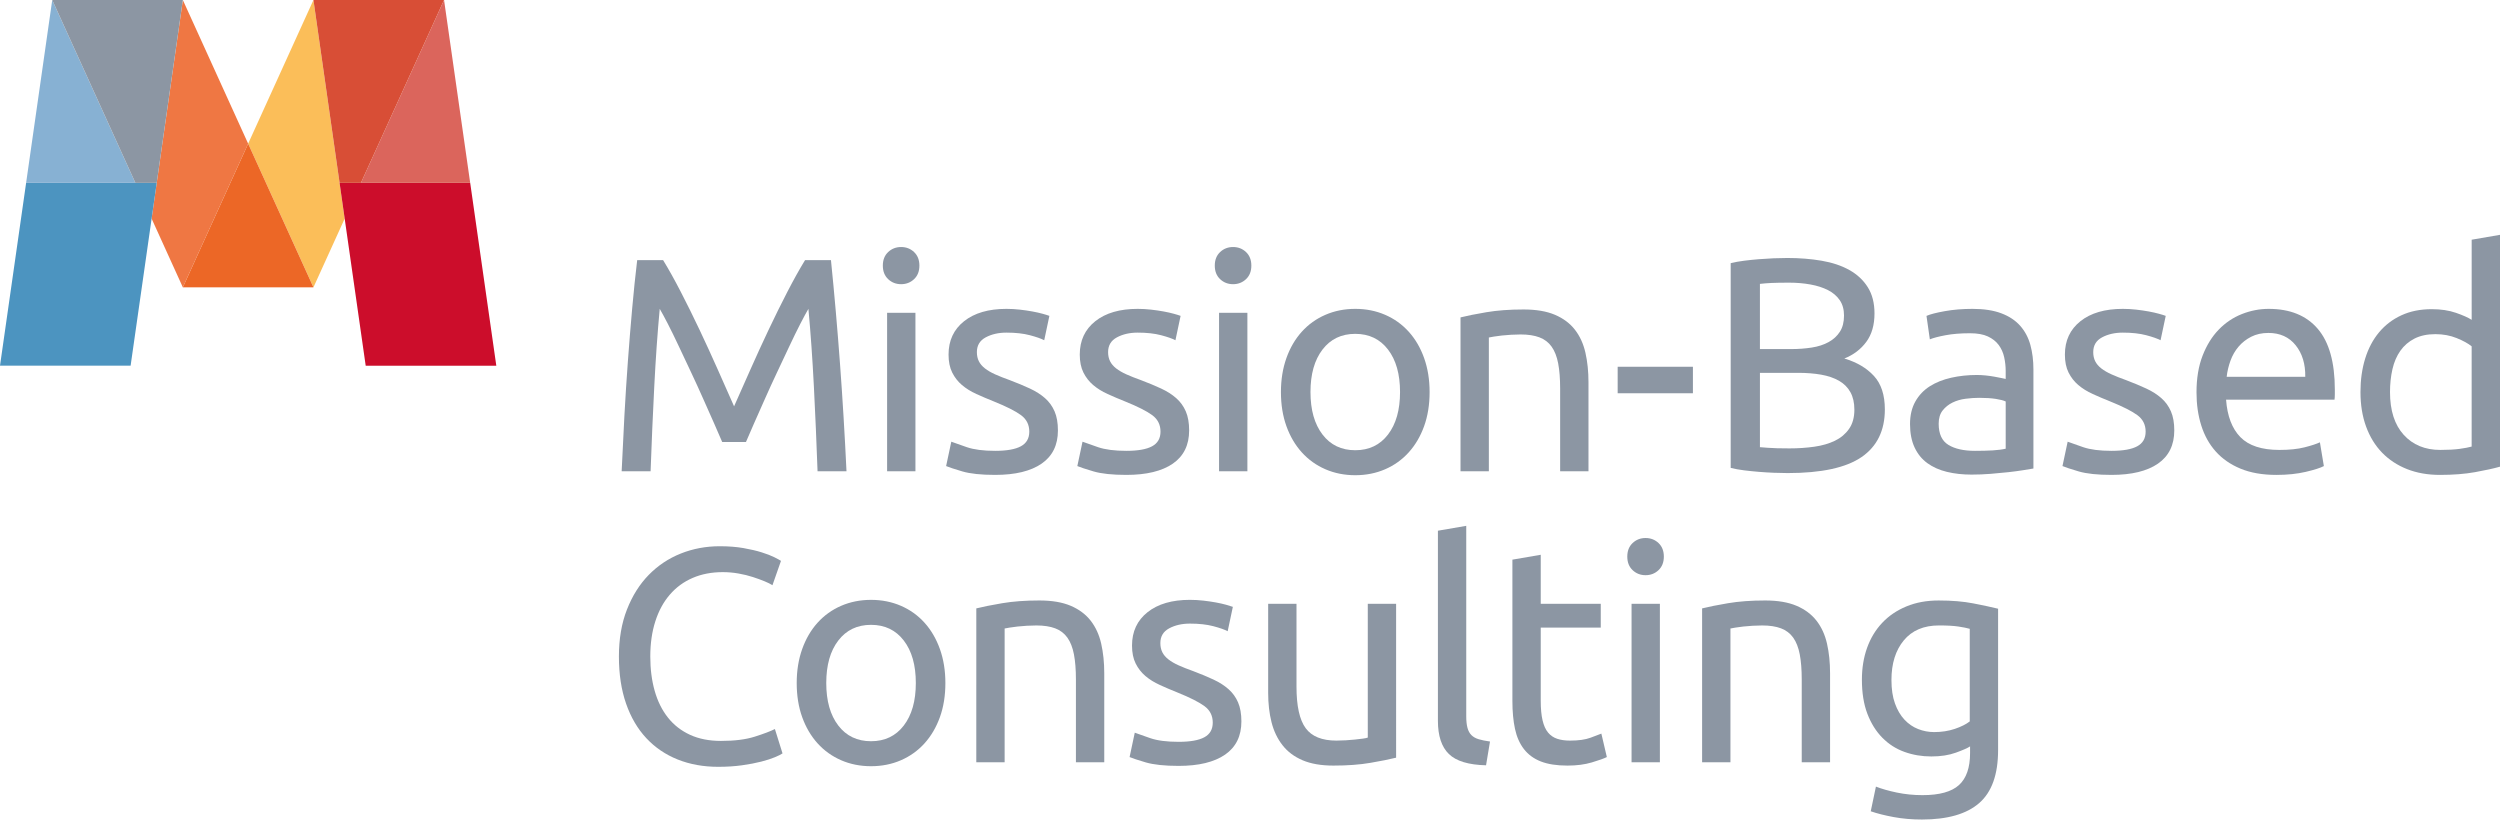 <svg xml:space="preserve" style="enable-background:new 0 0 465.848 152.709;" viewBox="0 0 465.848 152.709" height="152.709px" width="465.848px" y="0px" x="0px" xmlns:xlink="http://www.w3.org/1999/xlink" xmlns="http://www.w3.org/2000/svg" id="Ebene_1" version="1.1">
<path d="M34.07,53.542h24.337H34.072l-0.001-0.002L34.07,53.542z M58.407,0l-12.168,26.77l12.17,26.77
	l5.818-12.803l-0.951-6.665h3.982h-3.981L58.409,0H58.407z" style="fill:#FBBE59;"></path>
<polygon points="68.144,68.145 92.481,68.145 87.614,34.072 63.276,34.072" style="fill:#CC0D2B;"></polygon>
<path d="M58.409,0h24.336H58.409z M82.745,0L67.258,34.073h20.356L82.745,0L82.745,0z" style="fill:#DB655C;"></path>
<polygon points="58.409,0 63.276,34.072 67.258,34.072 82.745,0" style="fill:#D84E36;"></polygon>
<path d="M58.407,53.542h0.003l-0.001-0.002L58.407,53.542z M9.734,0L9.734,0L9.734,0z M34.072,0.001
	l-4.867,34.07h-3.983v0.001h3.983l-0.952,6.668L34.07,53.54l12.17-26.77L34.072,0.001L34.072,0.001z" style="fill:#EF7743;"></path>
<polygon points="46.24,26.77 34.072,53.541 34.072,53.542 58.408,53.542 58.408,53.541" style="fill:#EC6726;"></polygon>
<polygon points="4.868,34.072 0,68.144 24.338,68.144 29.206,34.072" style="fill:#4C94C0;"></polygon>
<path d="M9.734,0.001l-4.867,34.07h20.354L9.734,0.001L9.734,0.001z M9.734,0L34.072,0L34.073,0H9.734z" style="fill:#87B1D3;"></path>
<polygon points="9.735,0 9.735,0.001 25.222,34.072 29.205,34.072 34.072,0.001 34.072,0" style="fill:#8C96A3;"></polygon>
<g>
	<defs>
		<rect height="152.709" width="465.848" id="SVGID_1_"></rect>
	</defs>
	<clipPath id="SVGID_2_">
		<use style="overflow:visible;" xlink:href="#SVGID_1_"></use>
	</clipPath>
	<path d="M134.573,82.362c-0.38-0.909-0.881-2.063-1.504-3.463
		c-0.625-1.4-1.298-2.915-2.017-4.542c-0.719-1.627-1.485-3.302-2.298-5.025c-0.815-1.721-1.582-3.348-2.3-4.882
		c-0.719-1.533-1.391-2.904-2.014-4.116c-0.626-1.21-1.128-2.138-1.506-2.782c-0.417,4.466-0.756,9.302-1.021,14.505
		c-0.265,5.204-0.493,10.456-0.682,15.755h-5.392c0.151-3.407,0.32-6.842,0.51-10.306c0.189-3.463,0.407-6.87,0.653-10.218
		c0.246-3.349,0.511-6.614,0.796-9.793c0.283-3.179,0.594-6.188,0.935-9.026h4.826c1.022,1.665,2.119,3.633,3.292,5.904
		c1.174,2.27,2.347,4.646,3.521,7.125c1.172,2.479,2.308,4.958,3.407,7.436c1.096,2.479,2.099,4.74,3.007,6.784
		c0.909-2.044,1.912-4.305,3.01-6.784c1.097-2.478,2.233-4.957,3.406-7.436c1.172-2.479,2.346-4.855,3.519-7.125
		c1.173-2.271,2.271-4.239,3.293-5.904h4.826c1.285,12.679,2.252,25.793,2.895,39.342h-5.393c-0.19-5.3-0.417-10.552-0.681-15.755
		c-0.266-5.203-0.607-10.039-1.023-14.505c-0.378,0.644-0.88,1.572-1.504,2.782c-0.623,1.212-1.296,2.583-2.015,4.116
		c-0.719,1.534-1.486,3.161-2.299,4.882c-0.815,1.723-1.581,3.398-2.3,5.025c-0.718,1.627-1.39,3.141-2.015,4.542
		c-0.624,1.4-1.126,2.554-1.504,3.463H134.573z" style="clip-path:url(#SVGID_2_);fill:#8C96A3;"></path>
	<path d="M170.582,87.813h-5.28V58.292h5.28V87.813z M167.913,52.955
		c-0.946,0-1.751-0.312-2.412-0.937c-0.663-0.624-0.994-1.466-0.994-2.526c0-1.059,0.331-1.901,0.994-2.526
		c0.661-0.625,1.466-0.937,2.412-0.937s1.75,0.312,2.413,0.937c0.662,0.625,0.994,1.467,0.994,2.526c0,1.06-0.332,1.902-0.994,2.526
		C169.663,52.643,168.858,52.955,167.913,52.955" style="clip-path:url(#SVGID_2_);fill:#8C96A3;"></path>
	<path d="M185.438,84.009c2.158,0,3.756-0.284,4.798-0.853
		c1.04-0.566,1.561-1.476,1.561-2.724c0-1.287-0.512-2.309-1.533-3.066c-1.023-0.756-2.707-1.607-5.053-2.555
		c-1.136-0.453-2.224-0.916-3.265-1.391c-1.041-0.472-1.94-1.031-2.696-1.674c-0.757-0.643-1.363-1.42-1.816-2.328
		c-0.455-0.909-0.682-2.024-0.682-3.349c0-2.611,0.965-4.684,2.895-6.217c1.931-1.533,4.561-2.299,7.892-2.299
		c0.832,0,1.664,0.048,2.498,0.142c0.831,0.095,1.608,0.208,2.327,0.341c0.719,0.133,1.353,0.275,1.902,0.426
		c0.548,0.151,0.973,0.284,1.276,0.397l-0.964,4.542c-0.568-0.303-1.458-0.615-2.668-0.937c-1.212-0.321-2.669-0.483-4.371-0.483
		c-1.476,0-2.764,0.294-3.861,0.881c-1.098,0.586-1.647,1.504-1.647,2.752c0,0.644,0.123,1.212,0.369,1.704
		c0.246,0.492,0.626,0.936,1.137,1.334c0.51,0.397,1.143,0.766,1.901,1.106c0.756,0.341,1.665,0.701,2.725,1.079
		c1.4,0.531,2.648,1.051,3.747,1.562c1.097,0.51,2.034,1.107,2.809,1.788c0.776,0.681,1.372,1.504,1.79,2.469
		c0.415,0.965,0.623,2.148,0.623,3.549c0,2.724-1.013,4.786-3.036,6.187c-2.026,1.4-4.911,2.101-8.658,2.101
		c-2.611,0-4.655-0.218-6.131-0.652c-1.477-0.436-2.479-0.768-3.009-0.993l0.966-4.542c0.603,0.226,1.569,0.568,2.894,1.021
		C181.481,83.78,183.243,84.009,185.438,84.009" style="clip-path:url(#SVGID_2_);fill:#8C96A3;"></path>
	<path d="M209.888,84.009c2.158,0,3.756-0.284,4.798-0.853
		c1.04-0.566,1.561-1.476,1.561-2.724c0-1.287-0.512-2.309-1.533-3.066c-1.023-0.756-2.707-1.607-5.053-2.555
		c-1.135-0.453-2.224-0.916-3.264-1.391c-1.042-0.472-1.941-1.031-2.697-1.674c-0.757-0.643-1.362-1.42-1.816-2.328
		c-0.455-0.909-0.682-2.024-0.682-3.349c0-2.611,0.966-4.684,2.895-6.217c1.931-1.533,4.561-2.299,7.892-2.299
		c0.832,0,1.665,0.048,2.498,0.142c0.831,0.095,1.608,0.208,2.327,0.341c0.719,0.133,1.353,0.275,1.902,0.426
		c0.548,0.151,0.973,0.284,1.276,0.397l-0.964,4.542c-0.568-0.303-1.457-0.615-2.668-0.937c-1.212-0.321-2.669-0.483-4.371-0.483
		c-1.477,0-2.764,0.294-3.861,0.881c-1.099,0.586-1.647,1.504-1.647,2.752c0,0.644,0.123,1.212,0.369,1.704
		c0.246,0.492,0.626,0.936,1.137,1.334c0.511,0.397,1.143,0.766,1.901,1.106c0.757,0.341,1.665,0.701,2.725,1.079
		c1.4,0.531,2.649,1.051,3.747,1.562c1.097,0.51,2.034,1.107,2.81,1.788c0.775,0.681,1.371,1.504,1.789,2.469
		c0.416,0.965,0.623,2.148,0.623,3.549c0,2.724-1.013,4.786-3.036,6.187c-2.026,1.4-4.911,2.101-8.658,2.101
		c-2.611,0-4.655-0.218-6.131-0.652c-1.476-0.436-2.479-0.768-3.009-0.993l0.966-4.542c0.604,0.226,1.569,0.568,2.894,1.021
		C205.933,83.78,207.693,84.009,209.888,84.009" style="clip-path:url(#SVGID_2_);fill:#8C96A3;"></path>
	<path d="M232.438,87.813h-5.28V58.292h5.28V87.813z M229.769,52.955
		c-0.947,0-1.751-0.312-2.412-0.937c-0.664-0.624-0.995-1.466-0.995-2.526c0-1.059,0.331-1.901,0.995-2.526
		c0.661-0.625,1.465-0.937,2.412-0.937c0.945,0,1.75,0.312,2.413,0.937c0.661,0.625,0.993,1.467,0.993,2.526
		c0,1.06-0.332,1.902-0.993,2.526C231.519,52.643,230.713,52.955,229.769,52.955" style="clip-path:url(#SVGID_2_);fill:#8C96A3;"></path>
	<path d="M260.883,73.052c0-3.331-0.746-5.97-2.242-7.919
		c-1.495-1.95-3.529-2.924-6.104-2.924c-2.573,0-4.607,0.974-6.102,2.924c-1.495,1.949-2.242,4.588-2.242,7.919
		c0,3.331,0.747,5.971,2.242,7.919c1.494,1.951,3.528,2.924,6.102,2.924c2.574,0,4.608-0.973,6.104-2.924
		C260.137,79.022,260.883,76.383,260.883,73.052 M266.391,73.052c0,2.347-0.341,4.466-1.021,6.358
		c-0.682,1.893-1.639,3.519-2.868,4.883c-1.23,1.361-2.695,2.412-4.399,3.15c-1.702,0.737-3.558,1.107-5.564,1.107
		c-2.006,0-3.859-0.37-5.562-1.107c-1.704-0.738-3.171-1.789-4.4-3.15c-1.23-1.364-2.186-2.99-2.867-4.883
		c-0.681-1.893-1.021-4.011-1.021-6.358c0-2.308,0.341-4.418,1.021-6.33c0.682-1.911,1.637-3.548,2.867-4.911
		c1.229-1.362,2.696-2.413,4.4-3.15c1.702-0.738,3.556-1.108,5.562-1.108c2.007,0,3.862,0.37,5.564,1.108
		c1.704,0.737,3.169,1.788,4.399,3.15c1.229,1.363,2.187,3,2.868,4.911C266.05,68.634,266.391,70.744,266.391,73.052" style="clip-path:url(#SVGID_2_);fill:#8C96A3;"></path>
	<path d="M272.152,59.143c1.211-0.303,2.819-0.625,4.826-0.965
		c2.005-0.341,4.313-0.512,6.925-0.512c2.347,0,4.296,0.332,5.849,0.994c1.551,0.663,2.789,1.589,3.718,2.782
		c0.927,1.192,1.579,2.621,1.958,4.287c0.378,1.665,0.568,3.5,0.568,5.506v16.577h-5.281V72.371c0-1.817-0.123-3.369-0.367-4.656
		c-0.247-1.286-0.653-2.328-1.222-3.122c-0.566-0.795-1.324-1.372-2.27-1.732c-0.947-0.359-2.12-0.539-3.521-0.539
		c-0.568,0-1.155,0.019-1.76,0.056c-0.605,0.038-1.184,0.086-1.732,0.142c-0.548,0.058-1.041,0.124-1.475,0.199
		c-0.437,0.077-0.748,0.133-0.937,0.171v24.922h-5.28V59.143z" style="clip-path:url(#SVGID_2_);fill:#8C96A3;"></path>
	<rect height="4.938" width="14.022" style="clip-path:url(#SVGID_2_);fill:#8C96A3;" y="68.341" x="301.434"></rect>
	<path d="M327.944,69.475v13.852c0.416,0.038,0.909,0.077,1.477,0.114
		c0.491,0.038,1.068,0.065,1.731,0.085c0.662,0.019,1.429,0.027,2.299,0.027c1.627,0,3.17-0.104,4.628-0.312
		c1.456-0.208,2.732-0.576,3.831-1.108c1.097-0.528,1.979-1.267,2.639-2.213c0.663-0.946,0.995-2.138,0.995-3.577
		c0-1.285-0.246-2.375-0.739-3.263c-0.491-0.89-1.201-1.599-2.129-2.129c-0.927-0.53-2.034-0.909-3.32-1.136
		s-2.725-0.341-4.313-0.341H327.944z M327.944,65.048h5.792c1.362,0,2.648-0.094,3.86-0.284c1.21-0.189,2.261-0.53,3.15-1.023
		c0.89-0.49,1.589-1.135,2.101-1.93c0.511-0.795,0.766-1.797,0.766-3.009c0-1.135-0.265-2.09-0.794-2.866
		c-0.531-0.776-1.259-1.4-2.188-1.874c-0.927-0.472-2.014-0.823-3.263-1.05s-2.573-0.34-3.975-0.34c-1.4,0-2.497,0.019-3.293,0.056
		c-0.793,0.038-1.513,0.095-2.157,0.17V65.048z M333.111,88.153c-0.795,0-1.656-0.021-2.583-0.058
		c-0.929-0.038-1.854-0.095-2.781-0.171c-0.929-0.076-1.846-0.17-2.754-0.282c-0.908-0.114-1.741-0.266-2.498-0.454v-38.15
		c0.757-0.189,1.59-0.341,2.498-0.454c0.908-0.114,1.825-0.208,2.754-0.284c0.927-0.076,1.843-0.131,2.753-0.17
		c0.908-0.038,1.76-0.057,2.555-0.057c2.271,0,4.398,0.17,6.387,0.511c1.987,0.341,3.708,0.918,5.166,1.732
		c1.456,0.814,2.602,1.882,3.435,3.207c0.831,1.325,1.249,2.952,1.249,4.882c0,2.158-0.511,3.927-1.533,5.308
		c-1.021,1.381-2.384,2.413-4.087,3.094c2.308,0.681,4.144,1.76,5.505,3.236c1.364,1.476,2.045,3.558,2.045,6.244
		c0,3.937-1.448,6.898-4.343,8.885C343.982,87.159,339.393,88.153,333.111,88.153" style="clip-path:url(#SVGID_2_);fill:#8C96A3;"></path>
	<path d="M368.007,84.009c1.248,0,2.355-0.029,3.321-0.085
		c0.965-0.058,1.77-0.161,2.412-0.313v-8.799c-0.378-0.189-0.994-0.35-1.846-0.483c-0.851-0.131-1.882-0.198-3.093-0.198
		c-0.795,0-1.638,0.057-2.526,0.171c-0.89,0.112-1.703,0.349-2.441,0.709c-0.738,0.36-1.354,0.852-1.845,1.477
		c-0.491,0.623-0.738,1.447-0.738,2.468c0,1.894,0.605,3.208,1.817,3.946C364.278,83.64,365.925,84.009,368.007,84.009
		 M367.553,57.554c2.119,0,3.907,0.275,5.364,0.824s2.631,1.325,3.52,2.327c0.888,1.003,1.523,2.195,1.902,3.576
		c0.378,1.382,0.567,2.906,0.567,4.57v18.451c-0.453,0.076-1.087,0.179-1.901,0.313c-0.814,0.132-1.731,0.254-2.753,0.368
		s-2.129,0.217-3.321,0.313c-1.191,0.093-2.375,0.141-3.549,0.141c-1.665,0-3.198-0.17-4.599-0.511
		c-1.4-0.34-2.611-0.879-3.633-1.618c-1.021-0.738-1.816-1.711-2.384-2.923c-0.568-1.211-0.853-2.668-0.853-4.372
		c0-1.627,0.332-3.027,0.994-4.201c0.661-1.172,1.562-2.119,2.696-2.839c1.136-0.718,2.46-1.248,3.975-1.589
		c1.513-0.341,3.103-0.511,4.769-0.511c0.529,0,1.078,0.029,1.646,0.085c0.567,0.057,1.107,0.134,1.618,0.227
		c0.511,0.096,0.955,0.181,1.333,0.256c0.378,0.076,0.644,0.134,0.795,0.17v-1.476c0-0.87-0.096-1.731-0.284-2.583
		c-0.188-0.852-0.529-1.608-1.021-2.271c-0.492-0.662-1.163-1.192-2.015-1.589c-0.852-0.398-1.959-0.596-3.321-0.596
		c-1.741,0-3.265,0.123-4.569,0.369c-1.307,0.246-2.281,0.502-2.925,0.767l-0.624-4.371c0.681-0.303,1.816-0.597,3.405-0.881
		C363.977,57.695,365.697,57.554,367.553,57.554" style="clip-path:url(#SVGID_2_);fill:#8C96A3;"></path>
	<path d="M393.457,84.009c2.157,0,3.756-0.284,4.798-0.853
		c1.04-0.566,1.561-1.476,1.561-2.724c0-1.287-0.512-2.309-1.533-3.066c-1.022-0.756-2.707-1.607-5.054-2.555
		c-1.135-0.453-2.223-0.916-3.264-1.391c-1.041-0.472-1.939-1.031-2.696-1.674s-1.362-1.42-1.816-2.328
		c-0.455-0.909-0.681-2.024-0.681-3.349c0-2.611,0.965-4.684,2.895-6.217c1.931-1.533,4.561-2.299,7.892-2.299
		c0.832,0,1.664,0.048,2.498,0.142c0.831,0.095,1.608,0.208,2.328,0.341c0.718,0.133,1.352,0.275,1.9,0.426
		c0.549,0.151,0.974,0.284,1.276,0.397l-0.964,4.542c-0.568-0.303-1.458-0.615-2.668-0.937c-1.212-0.321-2.669-0.483-4.371-0.483
		c-1.477,0-2.764,0.294-3.861,0.881c-1.098,0.586-1.646,1.504-1.646,2.752c0,0.644,0.123,1.212,0.369,1.704
		c0.246,0.492,0.626,0.936,1.137,1.334c0.511,0.397,1.144,0.766,1.901,1.106c0.756,0.341,1.665,0.701,2.725,1.079
		c1.4,0.531,2.648,1.051,3.747,1.562c1.098,0.51,2.034,1.107,2.81,1.788s1.371,1.504,1.789,2.469
		c0.416,0.965,0.624,2.148,0.624,3.549c0,2.724-1.014,4.786-3.037,6.187c-2.025,1.4-4.91,2.101-8.657,2.101
		c-2.611,0-4.655-0.218-6.132-0.652c-1.477-0.436-2.479-0.768-3.008-0.993l0.965-4.542c0.604,0.226,1.569,0.568,2.895,1.021
		C389.502,83.78,391.262,84.009,393.457,84.009" style="clip-path:url(#SVGID_2_);fill:#8C96A3;"></path>
	<path d="M429.562,70.214c0.037-2.385-0.558-4.344-1.788-5.876
		c-1.229-1.533-2.924-2.299-5.082-2.299c-1.21,0-2.278,0.237-3.207,0.71c-0.928,0.473-1.711,1.088-2.355,1.845
		s-1.146,1.627-1.504,2.611c-0.359,0.985-0.597,1.987-0.71,3.009H429.562z M409.295,73.109c0-2.612,0.378-4.891,1.136-6.841
		c0.757-1.949,1.76-3.566,3.009-4.853c1.249-1.287,2.687-2.252,4.314-2.896c1.627-0.643,3.293-0.965,4.996-0.965
		c3.974,0,7.02,1.24,9.14,3.719c2.119,2.479,3.18,6.253,3.18,11.325v0.88c0,0.36-0.021,0.691-0.058,0.993h-20.209
		c0.226,3.066,1.115,5.394,2.667,6.983s3.975,2.385,7.267,2.385c1.854,0,3.416-0.161,4.684-0.483
		c1.267-0.322,2.224-0.633,2.867-0.937l0.737,4.429c-0.644,0.341-1.769,0.7-3.377,1.078c-1.609,0.377-3.435,0.567-5.479,0.567
		c-2.574,0-4.797-0.389-6.671-1.164c-1.873-0.774-3.415-1.846-4.626-3.207c-1.212-1.363-2.11-2.98-2.697-4.854
		C409.588,77.395,409.295,75.343,409.295,73.109" style="clip-path:url(#SVGID_2_);fill:#8C96A3;"></path>
	<path d="M460.568,64.537c-0.645-0.53-1.571-1.041-2.781-1.534
		c-1.212-0.491-2.537-0.737-3.974-0.737c-1.516,0-2.811,0.275-3.89,0.822c-1.078,0.55-1.959,1.307-2.639,2.271
		c-0.682,0.966-1.174,2.11-1.477,3.434c-0.304,1.326-0.454,2.746-0.454,4.259c0,3.444,0.852,6.102,2.554,7.976
		c1.704,1.873,3.974,2.811,6.813,2.811c1.438,0,2.64-0.066,3.605-0.198c0.964-0.134,1.711-0.275,2.241-0.427V64.537z
		 M460.568,44.667l5.28-0.909V86.96c-1.212,0.342-2.763,0.683-4.655,1.022c-1.895,0.341-4.069,0.511-6.529,0.511
		c-2.27,0-4.314-0.36-6.131-1.079c-1.817-0.719-3.368-1.74-4.655-3.063c-1.288-1.326-2.28-2.943-2.98-4.855
		c-0.7-1.911-1.05-4.058-1.05-6.443c0-2.271,0.294-4.352,0.879-6.245c0.587-1.892,1.447-3.52,2.584-4.882
		c1.136-1.362,2.526-2.422,4.173-3.179c1.646-0.757,3.528-1.136,5.647-1.136c1.704,0,3.208,0.227,4.515,0.682
		c1.305,0.454,2.278,0.889,2.923,1.305V44.667z" style="clip-path:url(#SVGID_2_);fill:#8C96A3;"></path>
	<path d="M133.834,142.888c-2.763,0-5.279-0.455-7.55-1.363
		s-4.221-2.231-5.847-3.973c-1.628-1.741-2.887-3.89-3.776-6.445c-0.889-2.554-1.333-5.478-1.333-8.77
		c0-3.294,0.501-6.217,1.504-8.771c1.002-2.554,2.356-4.703,4.059-6.444c1.702-1.738,3.691-3.065,5.961-3.973
		c2.271-0.909,4.692-1.363,7.266-1.363c1.626,0,3.095,0.114,4.399,0.341c1.306,0.227,2.442,0.492,3.407,0.796
		c0.965,0.303,1.751,0.605,2.356,0.907c0.605,0.305,1.022,0.53,1.249,0.683l-1.591,4.54c-0.339-0.228-0.832-0.473-1.475-0.738
		c-0.644-0.265-1.371-0.529-2.186-0.794c-0.814-0.265-1.702-0.482-2.668-0.653c-0.964-0.171-1.939-0.256-2.923-0.256
		c-2.082,0-3.956,0.361-5.621,1.08c-1.665,0.718-3.084,1.758-4.257,3.122c-1.174,1.362-2.073,3.018-2.696,4.966
		c-0.626,1.95-0.938,4.136-0.938,6.558c0,2.348,0.275,4.484,0.824,6.415c0.548,1.93,1.371,3.585,2.469,4.967
		c1.097,1.383,2.47,2.45,4.116,3.208c1.647,0.757,3.567,1.135,5.762,1.135c2.536,0,4.636-0.264,6.301-0.795
		c1.667-0.529,2.915-1.002,3.747-1.42l1.42,4.542c-0.266,0.19-0.738,0.426-1.42,0.71c-0.68,0.285-1.532,0.559-2.555,0.824
		c-1.021,0.264-2.213,0.489-3.576,0.681C136.901,142.793,135.423,142.888,133.834,142.888" style="clip-path:url(#SVGID_2_);fill:#8C96A3;"></path>
	<path d="M170.655,127.276c0-3.332-0.747-5.973-2.243-7.919
		c-1.495-1.951-3.53-2.925-6.103-2.925s-4.607,0.974-6.102,2.925c-1.496,1.946-2.242,4.587-2.242,7.919
		c0,3.329,0.746,5.969,2.242,7.919c1.495,1.95,3.529,2.924,6.102,2.924s4.608-0.974,6.103-2.924
		C169.908,133.245,170.655,130.605,170.655,127.276 M176.162,127.276c0,2.346-0.341,4.466-1.021,6.356
		c-0.682,1.895-1.639,3.521-2.868,4.884c-1.231,1.361-2.696,2.41-4.4,3.15c-1.702,0.738-3.558,1.108-5.564,1.108
		c-2.005,0-3.86-0.37-5.562-1.108c-1.704-0.74-3.17-1.789-4.4-3.15c-1.23-1.363-2.186-2.989-2.868-4.884
		c-0.68-1.891-1.021-4.011-1.021-6.356c0-2.309,0.341-4.419,1.021-6.331c0.682-1.91,1.638-3.547,2.868-4.91
		c1.23-1.362,2.696-2.413,4.4-3.151c1.702-0.736,3.557-1.106,5.562-1.106c2.006,0,3.862,0.37,5.564,1.106
		c1.704,0.738,3.169,1.789,4.4,3.151c1.229,1.363,2.186,3,2.868,4.91C175.821,122.857,176.162,124.968,176.162,127.276" style="clip-path:url(#SVGID_2_);fill:#8C96A3;"></path>
	<path d="M181.924,113.367c1.21-0.302,2.819-0.624,4.826-0.965
		c2.005-0.341,4.314-0.511,6.924-0.511c2.348,0,4.297,0.332,5.849,0.994c1.551,0.663,2.79,1.59,3.718,2.779
		c0.927,1.193,1.58,2.622,1.958,4.286c0.378,1.667,0.568,3.502,0.568,5.507v16.577h-5.28v-15.44c0-1.817-0.123-3.368-0.368-4.656
		c-0.247-1.285-0.653-2.327-1.222-3.122c-0.567-0.795-1.324-1.372-2.27-1.732c-0.946-0.358-2.12-0.537-3.52-0.537
		c-0.567,0-1.155,0.02-1.759,0.056c-0.606,0.039-1.184,0.085-1.733,0.142c-0.548,0.058-1.041,0.123-1.475,0.2
		c-0.436,0.074-0.747,0.132-0.936,0.169v24.922h-5.28V113.367z" style="clip-path:url(#SVGID_2_);fill:#8C96A3;"></path>
	<path d="M219.624,138.232c2.158,0,3.756-0.284,4.798-0.854
		c1.04-0.565,1.561-1.475,1.561-2.724c0-1.287-0.512-2.308-1.533-3.066c-1.023-0.755-2.707-1.607-5.053-2.554
		c-1.135-0.453-2.224-0.916-3.264-1.391c-1.042-0.475-1.941-1.031-2.697-1.675c-0.757-0.644-1.362-1.42-1.816-2.327
		c-0.455-0.909-0.681-2.023-0.681-3.35c0-2.611,0.965-4.684,2.894-6.216c1.931-1.533,4.561-2.3,7.892-2.3
		c0.832,0,1.665,0.048,2.498,0.143c0.832,0.095,1.608,0.209,2.328,0.34c0.718,0.134,1.352,0.275,1.901,0.427
		c0.548,0.152,0.974,0.283,1.276,0.396l-0.964,4.541c-0.568-0.303-1.457-0.615-2.668-0.937c-1.211-0.32-2.669-0.483-4.371-0.483
		c-1.476,0-2.764,0.294-3.861,0.881c-1.097,0.587-1.646,1.504-1.646,2.752c0,0.646,0.123,1.213,0.368,1.704
		c0.246,0.493,0.626,0.938,1.137,1.334c0.511,0.398,1.143,0.768,1.901,1.107c0.757,0.342,1.665,0.701,2.725,1.079
		c1.4,0.53,2.649,1.05,3.747,1.561c1.097,0.511,2.034,1.107,2.81,1.789c0.776,0.681,1.371,1.504,1.789,2.468
		c0.415,0.966,0.623,2.149,0.623,3.549c0,2.726-1.013,4.787-3.036,6.188c-2.026,1.4-4.911,2.101-8.658,2.101
		c-2.611,0-4.655-0.219-6.131-0.651c-1.476-0.437-2.479-0.768-3.009-0.994l0.966-4.542c0.604,0.227,1.569,0.569,2.895,1.021
		C215.669,138.004,217.429,138.232,219.624,138.232" style="clip-path:url(#SVGID_2_);fill:#8C96A3;"></path>
	<path d="M260.151,141.185c-1.211,0.304-2.811,0.625-4.797,0.964
		c-1.986,0.342-4.286,0.511-6.896,0.511c-2.271,0-4.184-0.331-5.735-0.993c-1.553-0.661-2.801-1.598-3.745-2.81
		c-0.947-1.211-1.629-2.641-2.045-4.285c-0.416-1.648-0.624-3.473-0.624-5.478v-16.577h5.279v15.439
		c0,3.598,0.568,6.169,1.703,7.723c1.136,1.552,3.046,2.324,5.733,2.324c0.568,0,1.154-0.018,1.76-0.056
		c0.605-0.036,1.173-0.084,1.704-0.14c0.529-0.059,1.012-0.116,1.447-0.171c0.435-0.058,0.746-0.123,0.937-0.199v-24.921h5.279
		V141.185z" style="clip-path:url(#SVGID_2_);fill:#8C96A3;"></path>
	<path d="M276.909,142.604c-3.255-0.077-5.563-0.775-6.926-2.102
		c-1.362-1.323-2.044-3.387-2.044-6.188V98.892l5.28-0.909v35.48c0,0.871,0.075,1.59,0.227,2.158
		c0.15,0.567,0.397,1.021,0.737,1.361c0.342,0.342,0.795,0.597,1.363,0.767c0.567,0.171,1.269,0.313,2.101,0.425L276.909,142.604z" style="clip-path:url(#SVGID_2_);fill:#8C96A3;"></path>
	<path d="M287.1,112.517h11.184v4.428H287.1v13.622
		c0,1.479,0.112,2.699,0.341,3.663c0.227,0.966,0.567,1.724,1.021,2.271c0.454,0.549,1.021,0.936,1.704,1.163
		c0.681,0.227,1.475,0.34,2.384,0.34c1.589,0,2.866-0.179,3.831-0.539c0.966-0.36,1.638-0.615,2.016-0.765l1.021,4.371
		c-0.53,0.264-1.457,0.596-2.781,0.993c-1.325,0.396-2.839,0.596-4.542,0.596c-2.006,0-3.661-0.255-4.967-0.767
		c-1.307-0.51-2.356-1.277-3.151-2.299s-1.354-2.281-1.675-3.775c-0.322-1.494-0.482-3.226-0.482-5.194v-26.341l5.28-0.909V112.517z" style="clip-path:url(#SVGID_2_);fill:#8C96A3;"></path>
	<path d="M309.303,142.035h-5.28v-29.518h5.28V142.035z M306.634,107.18
		c-0.947,0-1.751-0.313-2.412-0.938c-0.663-0.623-0.994-1.466-0.994-2.524c0-1.06,0.331-1.902,0.994-2.527
		c0.661-0.624,1.465-0.937,2.412-0.937c0.945,0,1.75,0.313,2.413,0.937c0.661,0.625,0.993,1.468,0.993,2.527
		c0,1.059-0.332,1.901-0.993,2.524C308.384,106.867,307.579,107.18,306.634,107.18" style="clip-path:url(#SVGID_2_);fill:#8C96A3;"></path>
	<path d="M317.17,113.367c1.211-0.302,2.819-0.624,4.826-0.965
		c2.005-0.341,4.314-0.511,6.925-0.511c2.347,0,4.296,0.332,5.849,0.994c1.551,0.663,2.789,1.59,3.718,2.779
		c0.927,1.193,1.578,2.622,1.958,4.286c0.378,1.667,0.567,3.502,0.567,5.507v16.577h-5.28v-15.44c0-1.817-0.123-3.368-0.367-4.656
		c-0.247-1.285-0.653-2.327-1.222-3.122c-0.566-0.795-1.324-1.372-2.271-1.732c-0.946-0.358-2.119-0.537-3.52-0.537
		c-0.567,0-1.155,0.02-1.76,0.056c-0.605,0.039-1.184,0.085-1.732,0.142c-0.548,0.058-1.041,0.123-1.475,0.2
		c-0.437,0.074-0.748,0.132-0.937,0.169v24.922h-5.28V113.367z" style="clip-path:url(#SVGID_2_);fill:#8C96A3;"></path>
	<path d="M367.042,117.17c-0.531-0.15-1.239-0.293-2.13-0.425
		c-0.889-0.134-2.091-0.2-3.604-0.2c-2.839,0-5.023,0.93-6.557,2.782c-1.533,1.854-2.3,4.315-2.3,7.381
		c0,1.703,0.217,3.159,0.654,4.371c0.434,1.211,1.021,2.214,1.759,3.008c0.739,0.796,1.591,1.384,2.555,1.761
		c0.966,0.38,1.958,0.568,2.98,0.568c1.399,0,2.688-0.2,3.86-0.596c1.173-0.398,2.101-0.862,2.782-1.392V117.17z M367.099,139.083
		c-0.454,0.305-1.334,0.692-2.64,1.165s-2.831,0.709-4.571,0.709c-1.779,0-3.453-0.284-5.023-0.853
		c-1.57-0.566-2.942-1.447-4.116-2.64c-1.173-1.192-2.1-2.677-2.781-4.455c-0.681-1.777-1.021-3.898-1.021-6.359
		c0-2.157,0.32-4.133,0.964-5.931c0.645-1.799,1.581-3.351,2.812-4.656c1.229-1.306,2.732-2.326,4.514-3.065
		c1.778-0.737,3.783-1.106,6.017-1.106c2.459,0,4.607,0.181,6.443,0.541c1.835,0.358,3.378,0.688,4.627,0.992v26.341
		c0,4.542-1.174,7.833-3.521,9.877c-2.346,2.043-5.903,3.065-10.672,3.065c-1.855,0-3.604-0.151-5.252-0.454
		c-1.646-0.304-3.074-0.662-4.286-1.08l0.966-4.597c1.059,0.415,2.355,0.785,3.889,1.107c1.533,0.319,3.131,0.482,4.797,0.482
		c3.142,0,5.402-0.624,6.784-1.875c1.381-1.248,2.072-3.235,2.072-5.96V139.083z" style="clip-path:url(#SVGID_2_);fill:#8C96A3;"></path>
</g>
</svg>
